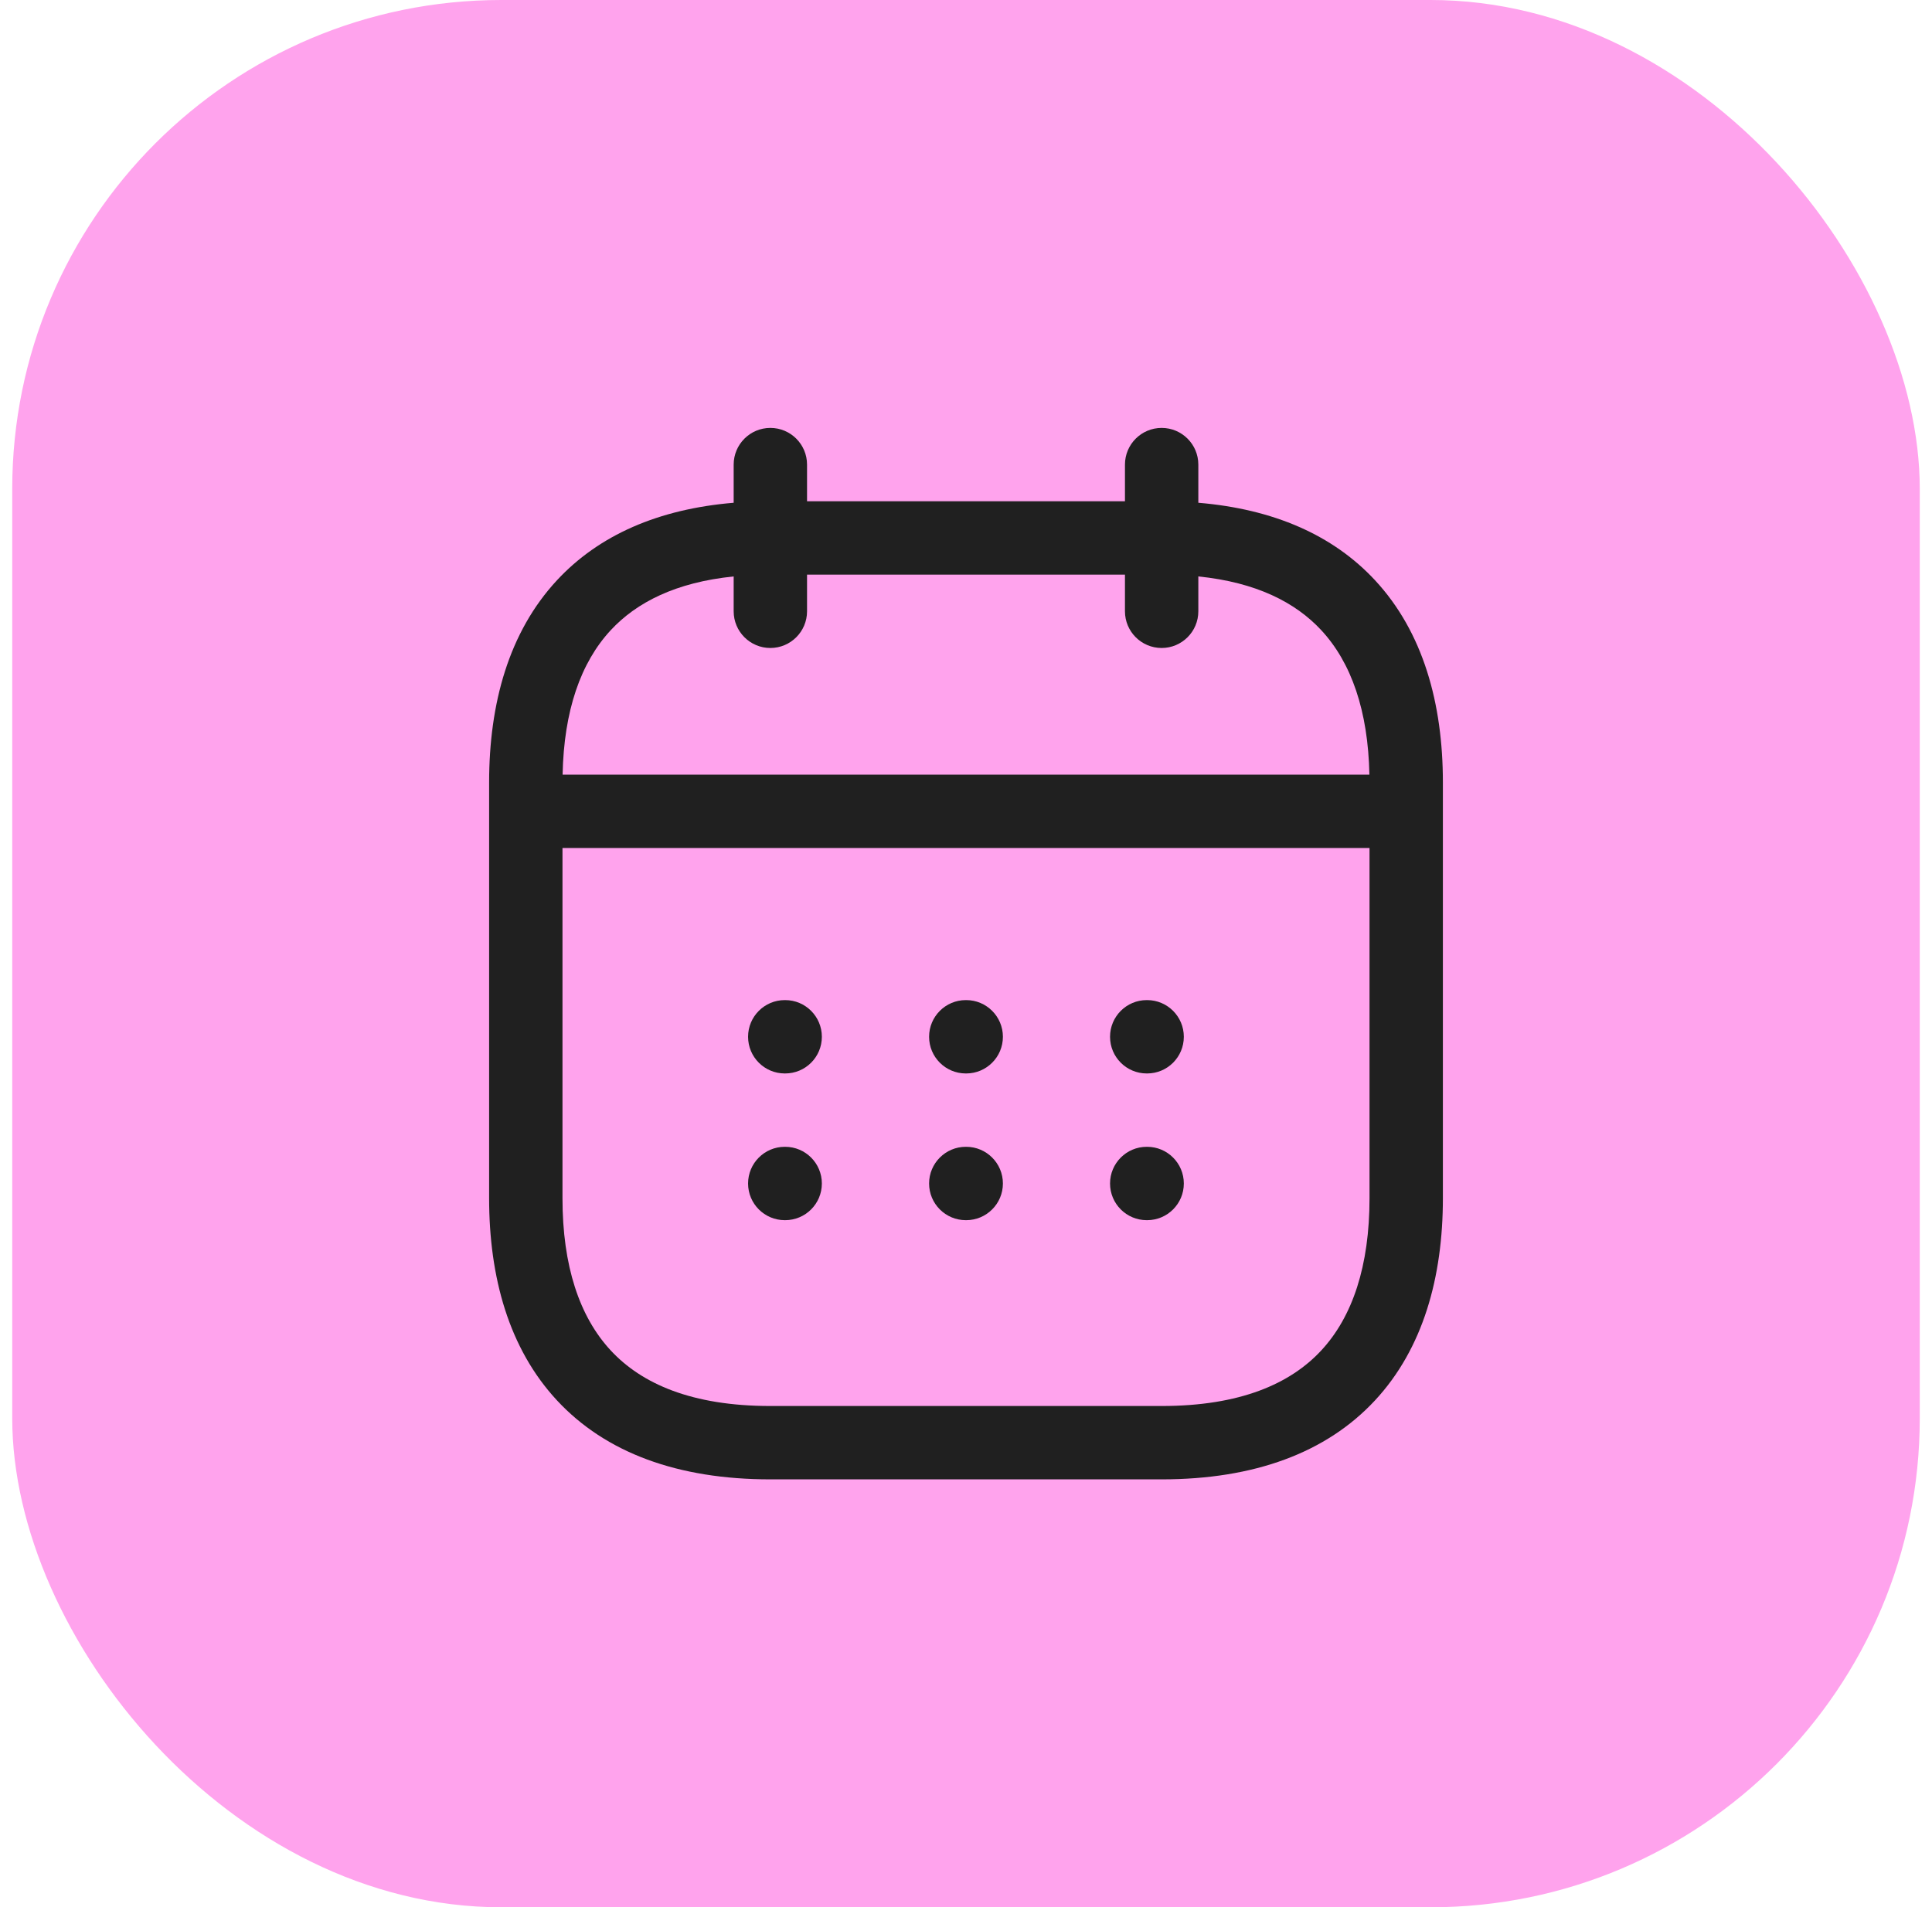<?xml version="1.0" encoding="UTF-8"?> <svg xmlns="http://www.w3.org/2000/svg" width="79" height="78" viewBox="0 0 79 78" fill="none"><rect x="0.5" width="78" height="78" rx="20" fill="#FFA3ED"></rect><path d="M47.5 17.5C48.328 17.5 49 18.172 49 19V20.561C52.072 20.817 54.508 21.881 56.225 23.73C58.193 25.849 59 28.77 59 32V49C59 52.23 58.193 55.151 56.225 57.27C54.237 59.411 51.286 60.5 47.5 60.5H31.5C27.714 60.5 24.763 59.411 22.775 57.27C20.807 55.151 20 52.23 20 49V32C20 28.77 20.807 25.849 22.775 23.73C24.492 21.881 26.928 20.817 30 20.561V19C30 18.172 30.672 17.5 31.5 17.5C32.328 17.5 33 18.172 33 19V20.5H46V19C46 18.172 46.672 17.5 47.5 17.5ZM23 49C23 51.77 23.693 53.849 24.975 55.23C26.237 56.589 28.286 57.5 31.5 57.5H47.5C50.714 57.5 52.763 56.589 54.025 55.23C55.307 53.849 56 51.77 56 49V34.68H23V49ZM32.106 46.9C32.935 46.9 33.606 47.572 33.606 48.4C33.606 49.229 32.935 49.9 32.106 49.9H32.089C31.261 49.9 30.589 49.229 30.589 48.4C30.589 47.572 31.26 46.9 32.089 46.9H32.106ZM39.509 46.9C40.337 46.9 41.009 47.572 41.009 48.4C41.009 49.229 40.337 49.9 39.509 49.9H39.491C38.663 49.9 37.991 49.229 37.991 48.4C37.991 47.572 38.663 46.9 39.491 46.9H39.509ZM46.907 46.9C47.736 46.9 48.407 47.572 48.407 48.4C48.407 49.229 47.736 49.9 46.907 49.9H46.89C46.061 49.9 45.39 49.229 45.39 48.4C45.39 47.572 46.061 46.9 46.89 46.9H46.907ZM32.106 40.9C32.935 40.9 33.606 41.572 33.606 42.4C33.606 43.229 32.935 43.9 32.106 43.9H32.089C31.261 43.9 30.589 43.229 30.589 42.4C30.589 41.572 31.26 40.9 32.089 40.9H32.106ZM39.509 40.9C40.337 40.9 41.009 41.572 41.009 42.4C41.009 43.229 40.337 43.9 39.509 43.9H39.491C38.663 43.9 37.991 43.229 37.991 42.4C37.991 41.572 38.663 40.9 39.491 40.9H39.509ZM46.907 40.9C47.736 40.9 48.407 41.572 48.407 42.4C48.407 43.229 47.736 43.9 46.907 43.9H46.89C46.061 43.9 45.39 43.229 45.39 42.4C45.39 41.572 46.061 40.9 46.89 40.9H46.907ZM33 25C33 25.828 32.328 26.5 31.5 26.5C30.672 26.5 30 25.828 30 25V23.574C27.63 23.815 26.029 24.636 24.975 25.77C23.743 27.097 23.057 29.069 23.005 31.68H55.995C55.943 29.069 55.257 27.097 54.025 25.77C52.971 24.636 51.37 23.815 49 23.574V25C49 25.828 48.328 26.5 47.5 26.5C46.672 26.5 46 25.828 46 25V23.5H33V25Z" fill="#202020"></path></svg> 